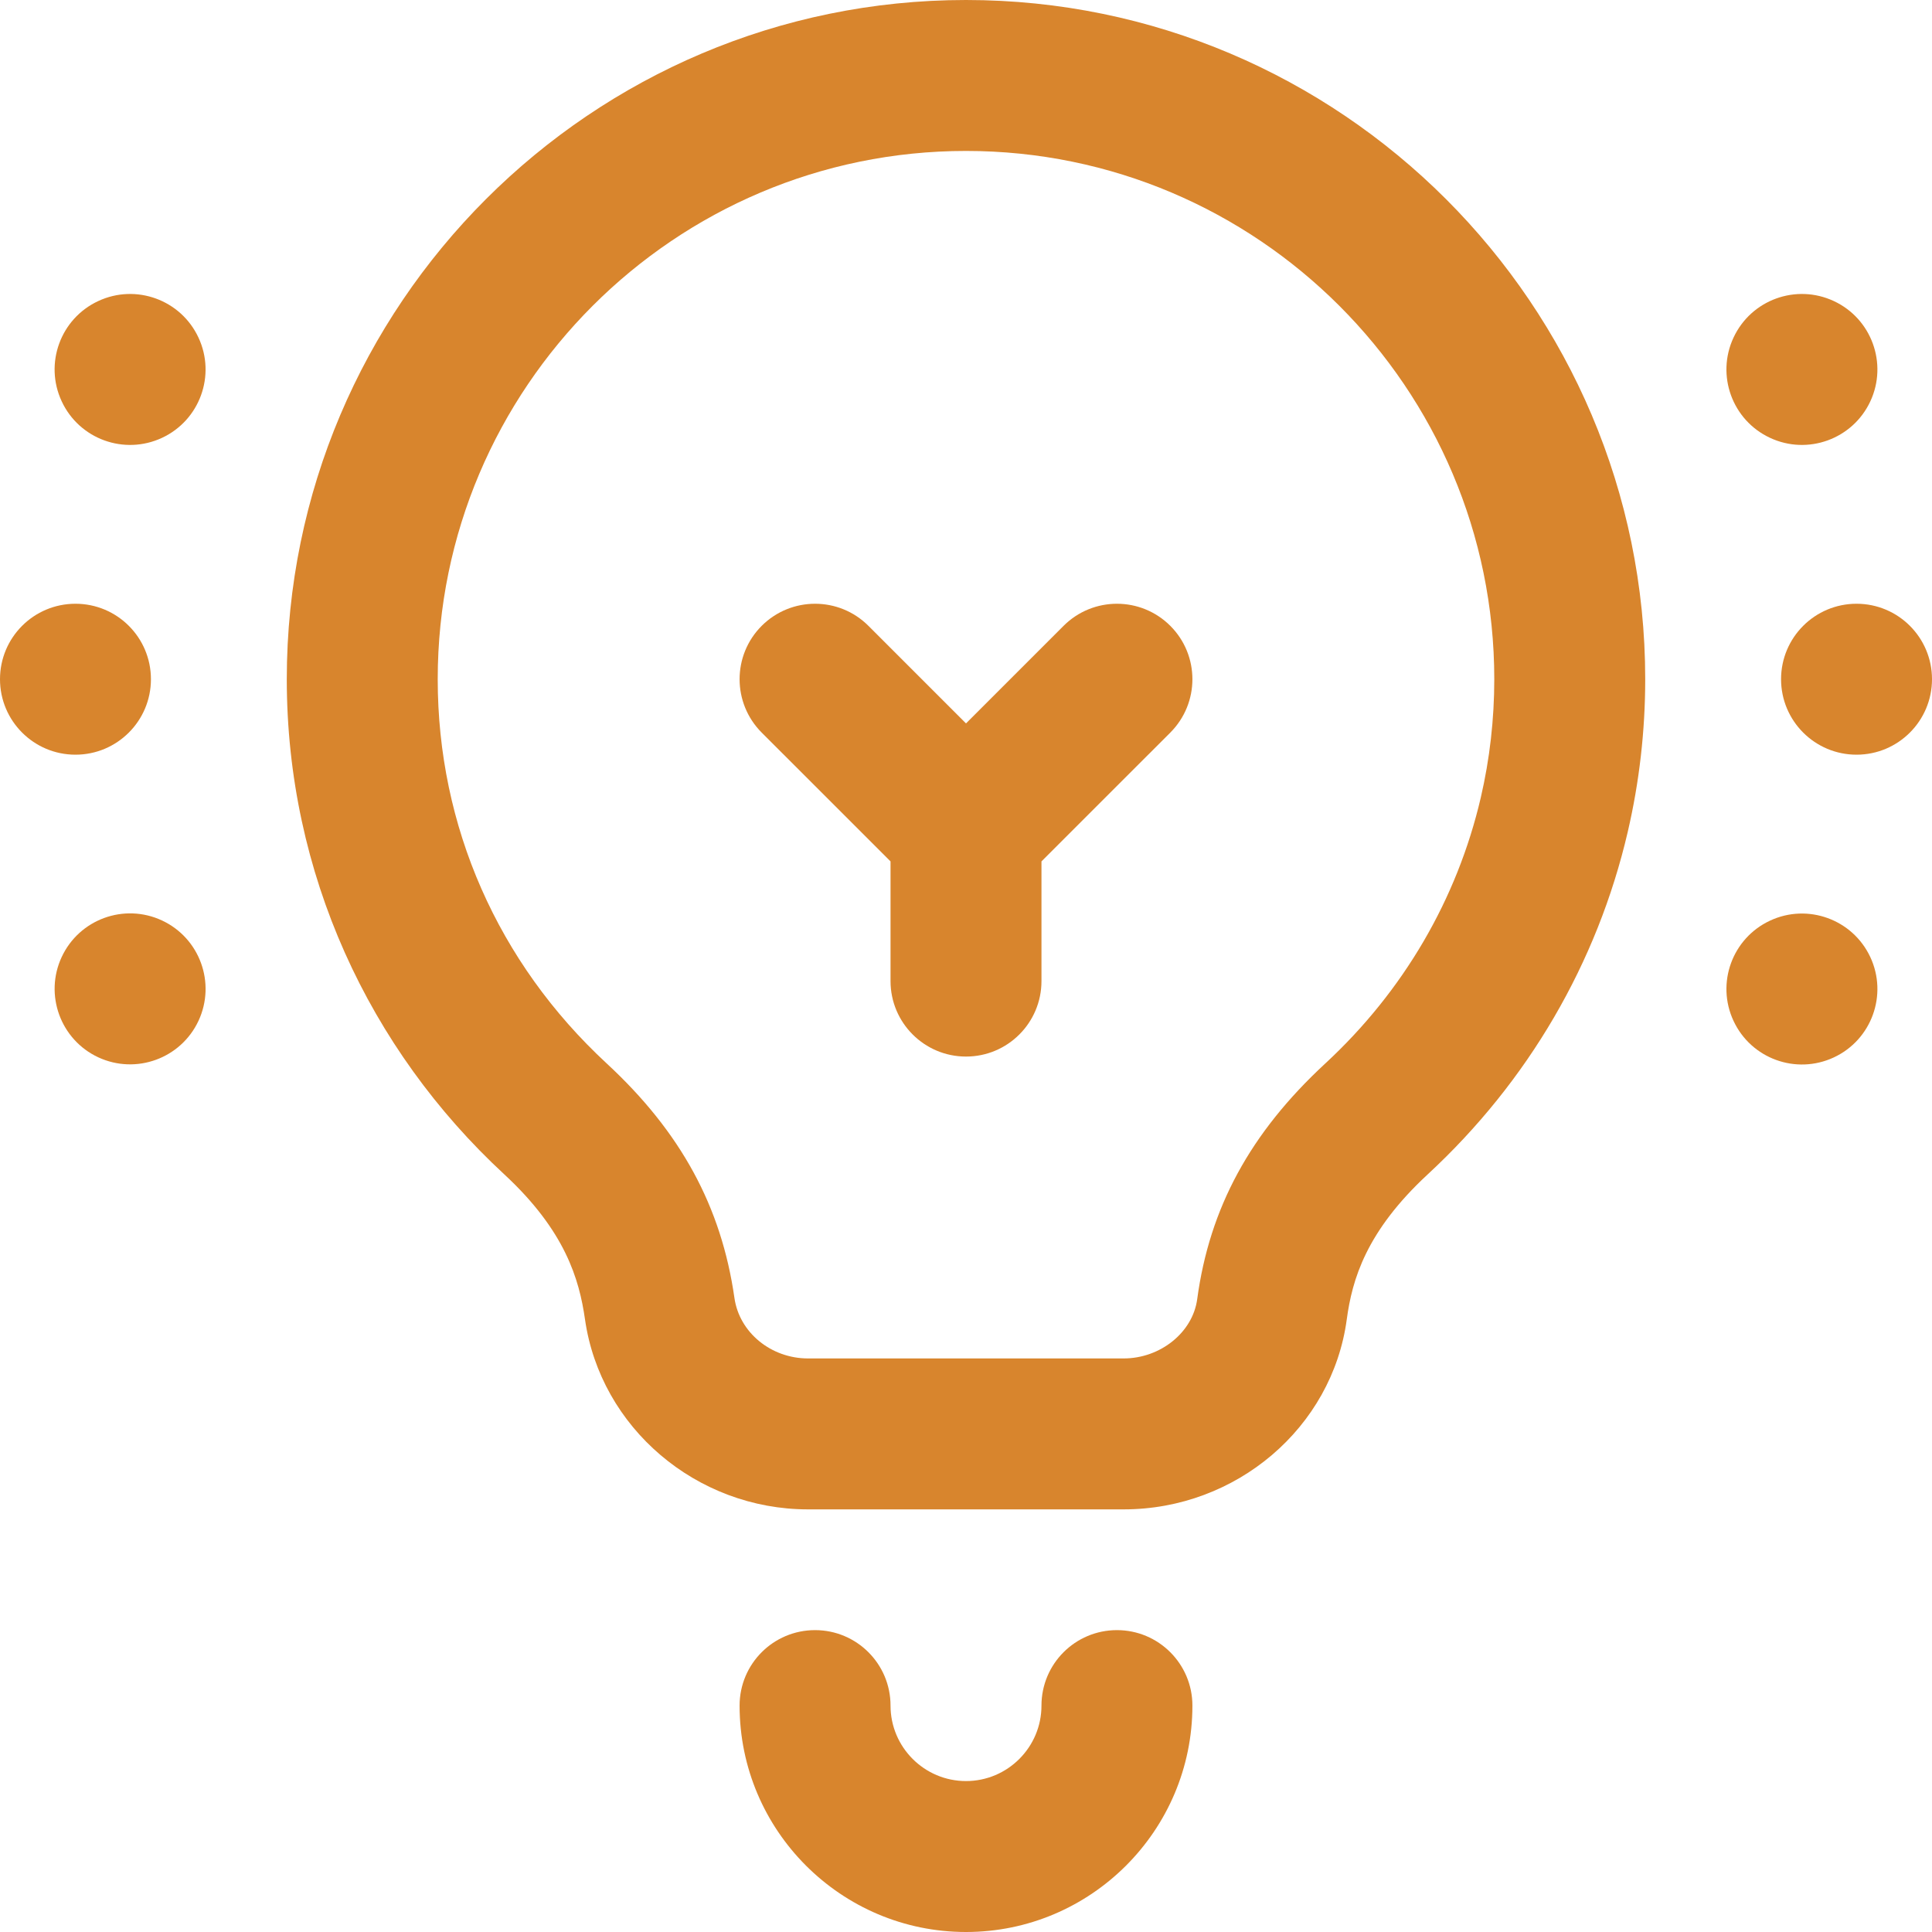 <svg xmlns="http://www.w3.org/2000/svg" width="48" height="48" viewBox="0 0 48 48" fill="none"><path d="M1.875 18.75C2.911 18.75 3.75 17.91 3.75 16.875C3.75 15.839 2.911 15 1.875 15C0.839 15 0 15.839 0 16.875C0 17.91 0.839 18.75 1.875 18.75Z" fill="#D8852D"></path><path d="M46.125 18.75C47.161 18.75 48 17.91 48 16.875C48 15.839 47.161 15 46.125 15C45.09 15 44.25 15.839 44.25 16.875C44.25 17.91 45.09 18.75 46.125 18.75Z" fill="#D8852D"></path><path d="M2.44 26.268C3.379 26.705 4.494 26.299 4.932 25.361C5.369 24.422 4.963 23.307 4.025 22.869C3.086 22.431 1.971 22.837 1.533 23.776C1.096 24.714 1.502 25.83 2.44 26.268Z" fill="#D8852D"></path><path d="M43.069 8.387C42.631 9.325 43.037 10.441 43.976 10.878C44.914 11.316 46.03 10.91 46.468 9.971C46.905 9.033 46.499 7.917 45.561 7.48C44.622 7.042 43.507 7.448 43.069 8.387Z" fill="#D8852D"></path><path d="M45.561 26.271C46.499 25.834 46.905 24.718 46.468 23.78C46.03 22.841 44.914 22.435 43.976 22.873C43.037 23.31 42.631 24.426 43.069 25.364C43.507 26.303 44.622 26.709 45.561 26.271Z" fill="#D8852D"></path><path d="M4.931 8.387C4.494 7.448 3.378 7.042 2.44 7.48C1.501 7.917 1.095 9.033 1.533 9.971C1.97 10.91 3.086 11.316 4.025 10.878C4.963 10.441 5.369 9.325 4.931 8.387Z" fill="#D8852D"></path><path d="M25.875 42.375C25.875 43.409 25.034 44.25 24 44.25C22.966 44.25 22.125 43.409 22.125 42.375C22.125 41.339 21.285 40.5 20.25 40.5C19.214 40.5 18.375 41.339 18.375 42.375C18.375 45.477 20.898 48 24 48C27.102 48 29.625 45.477 29.625 42.375C29.625 41.339 28.785 40.5 27.75 40.5C26.714 40.5 25.875 41.339 25.875 42.375Z" fill="#D8852D"></path><path d="M24 0C14.695 0 7.125 7.57 7.125 16.875C7.125 21.694 9.167 26.066 12.526 29.174C14.042 30.577 14.392 31.783 14.534 32.779C14.919 35.47 17.301 37.5 20.075 37.5H27.917C30.714 37.5 33.097 35.471 33.46 32.78C33.593 31.795 33.937 30.596 35.474 29.174C37.966 26.868 39.684 23.925 40.442 20.663C40.729 19.429 40.875 18.154 40.875 16.875C40.875 7.57 33.305 0 24 0ZM36.79 19.814C36.202 22.342 34.866 24.627 32.927 26.421C31.062 28.147 30.051 30.008 29.744 32.278C29.633 33.103 28.83 33.75 27.917 33.75H20.075C19.155 33.75 18.369 33.105 18.247 32.248C17.922 29.976 16.913 28.124 15.073 26.421C12.366 23.916 10.875 20.526 10.875 16.875C10.875 9.638 16.763 3.75 24 3.75C31.237 3.75 37.125 9.638 37.125 16.875C37.125 17.869 37.012 18.858 36.79 19.814Z" fill="#D8852D"></path><path d="M26.424 15.549L24 17.973L21.576 15.549C20.844 14.817 19.657 14.817 18.924 15.549C18.192 16.281 18.192 17.468 18.924 18.201L22.125 21.401V24.375C22.125 25.41 22.965 26.25 24 26.25C25.036 26.25 25.875 25.41 25.875 24.375V21.401L29.076 18.201C29.808 17.468 29.808 16.281 29.076 15.549C28.344 14.817 27.157 14.817 26.424 15.549Z" fill="#D8852D"></path></svg>